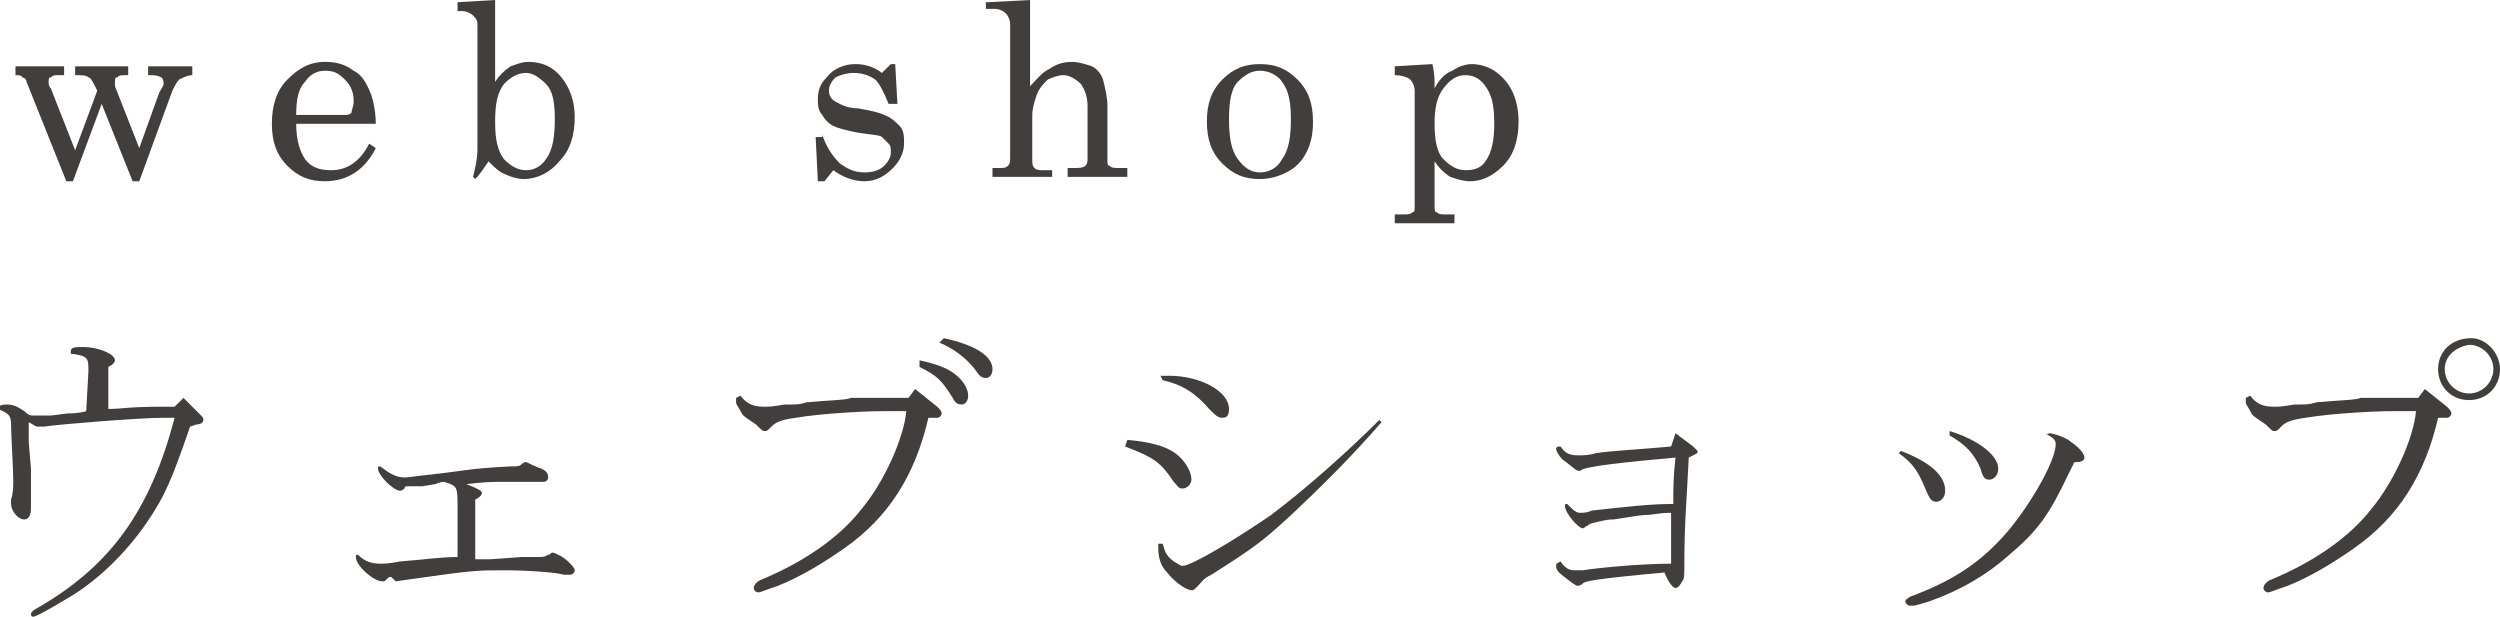<?xml version="1.0" encoding="utf-8"?>
<!-- Generator: Adobe Illustrator 21.0.2, SVG Export Plug-In . SVG Version: 6.00 Build 0)  -->
<svg version="1.1" id="Layer_1" xmlns="http://www.w3.org/2000/svg" xmlns:xlink="http://www.w3.org/1999/xlink" x="0px" y="0px"
	 viewBox="0 0 113.1 27.9" style="enable-background:new 0 0 113.1 27.9;" xml:space="preserve">
<style type="text/css">
	.st0{fill:#413E3D;}
</style>
<g>
	<path class="st0" d="M4,16.8C4,16.2,4,16.1,3.2,16c0,0,0-0.1,0-0.1c0-0.2,0.2-0.2,0.6-0.2c0.6,0,1.4,0.3,1.4,0.6
		c0,0.1-0.1,0.2-0.3,0.3l0,0.4l0,0.6l0,0.7v0.2c0.7,0,0.8-0.1,2.5-0.1l0.5,0l0.4-0.4L9,18.7c0.2,0.2,0.2,0.2,0.2,0.3
		c0,0.1-0.1,0.2-0.3,0.2l-0.3,0.1c-0.8,2.3-1.1,3.1-2,4.4c-0.9,1.3-2.2,2.6-3.6,3.4c-1,0.6-1.4,0.8-1.5,0.8c-0.1,0-0.1-0.1-0.1-0.1
		c0-0.1,0.1-0.2,0.3-0.3c3.3-1.9,5.1-4.4,6.2-8.6c-0.2,0-0.4,0-0.5,0c-1.1,0-4.8,0.3-5.4,0.4c-0.1,0-0.2,0-0.3,0
		c-0.1,0-0.2-0.1-0.4-0.2c0,0.4,0,0.8,0,0.9l0.1,1.2l0,1c0,0.4,0,0.7,0,0.8c0,0.3-0.1,0.5-0.3,0.5c-0.3,0-0.6-0.4-0.6-0.7
		c0,0,0-0.1,0-0.2c0.1-0.3,0.1-0.6,0.1-0.9c0-0.4-0.1-2.1-0.1-2.5c0-0.4-0.1-0.5-0.6-0.7v0c0-0.1,0.1-0.2,0.4-0.2s0.5,0.1,0.8,0.3
		c0.2,0.2,0.3,0.2,0.4,0.2l0.1,0l0.2,0l0.4,0c0.3,0,0.7-0.1,1-0.1c0,0,0.4,0,0.7-0.1L4,16.8z"/>
	<path class="st0" d="M17.7,26.1c-0.1,0-0.1,0-0.2,0.1c-0.1,0.1-0.1,0.1-0.2,0.1c-0.4,0-1.2-0.7-1.2-1.1c0-0.1,0-0.1,0.1-0.1
		c0.3,0.3,0.6,0.4,1,0.4c0.2,0,0.4,0,0.9-0.1c1.3-0.1,1.8-0.2,2.6-0.2c0-0.5,0-0.8,0-1v-0.6c0-0.3,0-0.5,0-0.6c0-1,0-1-0.6-1.2
		c-0.2,0-0.4,0.1-0.4,0.1l-0.6,0.1C18.7,22,18.5,22,18.5,22l-0.1,0c0,0-0.1,0-0.1,0.1c-0.1,0.1-0.2,0.1-0.2,0.1c-0.3,0-1-0.7-1-1
		c0-0.1,0-0.1,0.1-0.1c0.4,0.3,0.7,0.5,1.1,0.5c0.1,0,0.1,0,0.9-0.1c1.9-0.2,1.9-0.3,3.9-0.4c0.3,0,0.4,0,0.5-0.1
		c0.1-0.1,0.2-0.1,0.2-0.1c0,0,0.6,0.3,0.7,0.3c0.2,0.1,0.3,0.2,0.3,0.4c0,0.1-0.1,0.2-0.2,0.2l-0.5,0l-0.5,0l-1.1,0
		c-0.2,0-0.5,0-1.4,0.1c0.5,0.2,0.7,0.3,0.7,0.4c0,0.1-0.1,0.2-0.3,0.3c0,0.3,0,0.6,0,0.6l0,0.8l0,0.9l0,0.4c0.4,0,0.6,0,0.7,0
		l1.4-0.1l0.7,0c0.3,0,0.3,0,0.5-0.1c0.1,0,0.1-0.1,0.2-0.1c0.1,0,0.5,0.2,0.7,0.4c0.2,0.2,0.3,0.3,0.3,0.4c0,0.1-0.1,0.2-0.2,0.2
		c-0.1,0-0.2,0-0.3,0c-0.3-0.1-1.6-0.2-2.7-0.2c-1.2,0-1.4,0-4.2,0.4l-0.7,0.1L17.7,26.1z"/>
	<path class="st0" d="M33.5,17.9c0.3,0.4,0.6,0.5,1.1,0.5c0.2,0,0.3,0,0.9-0.1c0.1,0,0.2,0,0.2,0c0.3,0,0.5,0,0.8-0.1
		c1.1-0.1,1.8-0.1,2-0.2c0.4,0,0.6,0,1.1,0l1.1,0l0.4,0l0.3-0.4l1,0.8c0.1,0.1,0.2,0.2,0.2,0.3c0,0.1-0.1,0.2-0.2,0.2h-0.1l-0.3,0
		c-0.6,2.6-1.8,4.5-3.8,5.9c-1,0.7-2,1.3-3,1.7c-0.6,0.2-0.8,0.3-0.9,0.3c-0.1,0-0.2-0.1-0.2-0.2c0-0.1,0.1-0.3,0.4-0.4
		c1.9-0.8,3.5-1.9,4.5-3.2c1-1.2,1.9-3.2,2-4.4c-0.5,0-0.5,0-1,0c-0.9,0-2.8,0.1-4,0.3c-0.7,0.1-0.9,0.2-1.1,0.4
		c-0.2,0.2-0.2,0.2-0.3,0.2c-0.1,0-0.1,0-0.4-0.3c-0.6-0.4-0.6-0.4-0.7-0.6c-0.1-0.2-0.2-0.3-0.2-0.4c0,0,0-0.1,0-0.2L33.5,17.9z
		 M41.6,16.3c0.9,0.2,1.4,0.4,1.8,0.8c0.2,0.2,0.4,0.5,0.4,0.8c0,0.2-0.1,0.4-0.3,0.4c-0.2,0-0.3-0.1-0.4-0.3
		c-0.5-0.8-0.7-1-1.5-1.4L41.6,16.3z M42.7,15.3c1.4,0.3,2.2,0.8,2.2,1.4c0,0.2-0.1,0.4-0.3,0.4c-0.2,0-0.3-0.1-0.5-0.4
		c-0.4-0.5-0.9-0.9-1.6-1.2L42.7,15.3z"/>
	<path class="st0" d="M51,19.9c1.1,0.1,1.9,0.3,2.4,0.8c0.3,0.3,0.5,0.7,0.5,1c0,0.2-0.2,0.4-0.4,0.4c-0.2,0-0.2-0.1-0.4-0.3
		c-0.6-0.9-0.9-1.1-2.2-1.6L51,19.9z M62.5,19.1c-1.3,1.5-2.7,2.9-4.2,4.3c-1.2,1.1-1.6,1.4-3.5,2.6c-0.4,0.2-0.4,0.3-0.6,0.5
		c-0.2,0.2-0.2,0.2-0.3,0.2c-0.2,0-0.7-0.3-1.1-0.8c-0.3-0.3-0.4-0.7-0.4-1.1v-0.2l0.2,0c0.1,0.3,0.1,0.5,0.5,0.8
		c0.2,0.1,0.3,0.2,0.4,0.2c0.4,0,2.4-1.2,4-2.3c1.6-1.2,3.5-2.9,4.9-4.3L62.5,19.1z M52.5,17h0.4c1.4,0,2.7,0.7,2.7,1.5
		c0,0.3-0.1,0.4-0.3,0.4c-0.2,0-0.3-0.1-0.6-0.4c-0.6-0.7-1.2-1.1-2.1-1.3L52.5,17z"/>
	<path class="st0" d="M75.8,19.6l0.8,0.6c0.1,0.1,0.2,0.2,0.2,0.2c0,0.1,0,0.1-0.2,0.2l-0.2,0.1c-0.1,2.1-0.2,2.9-0.2,4.9
		c0,0.4,0,0.6-0.1,0.7c-0.1,0.2-0.2,0.3-0.3,0.3c-0.1,0-0.3-0.2-0.5-0.7c-3.3,0.3-3.6,0.4-3.7,0.5c-0.1,0.1-0.2,0.1-0.2,0.1
		c-0.1,0-0.1,0-0.5-0.3c-0.4-0.3-0.5-0.4-0.5-0.6c0-0.1,0-0.1,0.2-0.2c0.2,0.3,0.4,0.4,0.6,0.4c0.1,0,0.2,0,0.4,0
		c0.6-0.1,2.6-0.3,4-0.3v-0.3l0-1.2c0-0.1,0-0.4,0-0.8c-0.6,0-0.8,0.1-1.2,0.1c-0.2,0-0.7,0.1-1.4,0.2c-0.4,0-0.6,0.1-0.7,0.1
		c-0.4,0.1-0.4,0.1-0.5,0.2c-0.1,0-0.1,0.1-0.2,0.1c-0.2,0-0.8-0.7-0.8-1c0-0.1,0-0.1,0.1-0.1c0.3,0.3,0.4,0.4,0.6,0.4
		c0.1,0,0.3,0,0.5-0.1c1.8-0.2,2.7-0.3,3.7-0.3c0-0.8,0-1.2,0.1-2.1c-2.2,0.2-4.2,0.4-4.3,0.6c0,0-0.1,0-0.1,0
		c-0.1,0-0.4-0.3-0.7-0.5c-0.2-0.2-0.3-0.4-0.3-0.5c0-0.1,0.1-0.1,0.2-0.1c0.2,0.3,0.4,0.4,0.8,0.4c0.2,0,0.5,0,0.8-0.1
		c0.6-0.1,2.4-0.2,3.4-0.3L75.8,19.6z"/>
	<path class="st0" d="M86,20.4c1.3,0.5,2,1.1,2,1.8c0,0.3-0.2,0.5-0.4,0.5c-0.2,0-0.3-0.1-0.5-0.6c-0.3-0.7-0.5-1.1-1.2-1.6L86,20.4
		z M92.7,19.6c0.2,0,0.8,0.2,1,0.4c0.3,0.2,0.6,0.5,0.6,0.7c0,0.1-0.1,0.2-0.3,0.2c-0.1,0-0.2,0-0.2,0.1c0,0-0.1,0.2-0.2,0.4
		c-0.9,1.9-1.4,2.6-2.7,3.7c-1,0.9-2.2,1.6-3.6,2.1c0,0-0.3,0.1-0.7,0.2c-0.1,0-0.2,0-0.2,0c-0.1,0-0.2-0.1-0.2-0.2
		c0-0.1,0.1-0.1,0.2-0.2c1.9-0.7,3.1-1.5,4.2-2.7c1.1-1.2,2.4-3.4,2.4-4.2c0-0.2-0.1-0.3-0.5-0.5C92.6,19.7,92.7,19.6,92.7,19.6z
		 M88.2,19.5c1.3,0.4,2.2,1.1,2.2,1.7c0,0.3-0.2,0.5-0.4,0.5c-0.2,0-0.3-0.1-0.4-0.5c-0.3-0.7-0.7-1.1-1.4-1.5L88.2,19.5z"/>
	<path class="st0" d="M101.8,17.9c0.3,0.4,0.6,0.5,1.1,0.5c0.2,0,0.3,0,0.9-0.1c0.1,0,0.2,0,0.2,0c0.3,0,0.5,0,0.8-0.1
		c1.1-0.1,1.8-0.1,2-0.2c0.4,0,0.6,0,1.1,0l1.1,0l0.4,0l0.3-0.4l1,0.8c0.1,0.1,0.2,0.2,0.2,0.3c0,0.1-0.1,0.2-0.2,0.2h-0.1l-0.3,0
		c-0.6,2.6-1.8,4.5-3.8,5.9c-1,0.7-2,1.3-3,1.7c-0.6,0.2-0.8,0.3-0.9,0.3c-0.1,0-0.2-0.1-0.2-0.2c0-0.1,0.1-0.3,0.4-0.4
		c1.9-0.8,3.5-1.9,4.5-3.2c1-1.2,1.9-3.2,2-4.4c-0.5,0-0.5,0-1,0c-0.9,0-2.8,0.1-4,0.3c-0.7,0.1-0.9,0.2-1.1,0.4
		c-0.2,0.2-0.2,0.2-0.3,0.2c-0.1,0-0.1,0-0.4-0.3c-0.6-0.4-0.6-0.4-0.7-0.6c-0.1-0.2-0.2-0.3-0.2-0.4c0,0,0-0.1,0-0.2L101.8,17.9z
		 M113.1,16.7c0,0.8-0.6,1.4-1.4,1.4c-0.8,0-1.4-0.6-1.4-1.4c0-0.8,0.6-1.4,1.5-1.4C112.5,15.3,113.1,16,113.1,16.7z M110.6,16.7
		c0,0.6,0.5,1.1,1.1,1.1c0.6,0,1.1-0.5,1.1-1.1c0-0.6-0.5-1.1-1.1-1.1C111.1,15.7,110.6,16.1,110.6,16.7z"/>
</g>
<g>
	<path class="st0" d="M0.7,3h2.2v0.4H2.6c-0.1,0-0.2,0-0.3,0.1c-0.1,0-0.1,0.1-0.1,0.2c0,0.1,0,0.2,0.1,0.3l1.1,2.8l1-2.7
		C4.2,3.7,4.1,3.5,4,3.5C3.9,3.4,3.7,3.4,3.4,3.4V3h2.4v0.4H5.7c-0.2,0-0.3,0-0.4,0.1c-0.1,0-0.1,0.1-0.1,0.2c0,0.1,0,0.1,0,0.2
		l1.1,2.8l0.9-2.5C7.3,4,7.4,3.9,7.4,3.8c0-0.1,0-0.2-0.1-0.3C7.1,3.4,7,3.4,6.7,3.4V3h2v0.4c-0.2,0-0.4,0.1-0.6,0.2
		C8,3.7,7.9,3.9,7.8,4.1L6.3,8.2H6L4.6,4.7L3.3,8.2H3L1.2,3.7C1.2,3.6,1.1,3.5,1,3.5C1,3.4,0.8,3.4,0.7,3.4V3z"/>
	<path class="st0" d="M17,5.6h-3.6c0,0.8,0.2,1.3,0.4,1.6c0.3,0.4,0.7,0.5,1.2,0.5c0.7,0,1.3-0.4,1.7-1.2L17,6.7
		c-0.5,1-1.3,1.5-2.3,1.5c-0.7,0-1.2-0.2-1.7-0.7c-0.5-0.5-0.7-1.1-0.7-1.9c0-0.8,0.2-1.5,0.7-2c0.5-0.5,1-0.8,1.7-0.8
		c0.5,0,0.9,0.1,1.3,0.4c0.4,0.2,0.6,0.6,0.8,1.1C16.9,4.6,17,5.1,17,5.6z M13.4,5.2h2.2c0.1,0,0.2,0,0.3-0.1C15.9,5,16,4.8,16,4.6
		c0-0.4-0.1-0.7-0.4-1s-0.5-0.4-0.9-0.4c-0.4,0-0.7,0.2-0.9,0.5C13.5,4,13.4,4.5,13.4,5.2z"/>
	<path class="st0" d="M22.4,0v3.7c0.2-0.3,0.4-0.5,0.7-0.7c0.3-0.1,0.5-0.2,0.8-0.2c0.6,0,1.1,0.2,1.5,0.7c0.4,0.5,0.6,1.1,0.6,1.8
		c0,0.8-0.2,1.5-0.7,2c-0.4,0.5-1,0.8-1.6,0.8c-0.3,0-0.6-0.1-0.8-0.2c-0.3-0.1-0.5-0.3-0.8-0.6c-0.2,0.3-0.4,0.6-0.6,0.8L21.4,8
		c0.1-0.4,0.2-0.8,0.2-1.3V1.1c0-0.2-0.1-0.3-0.2-0.4c-0.1-0.1-0.3-0.2-0.5-0.2h-0.2V0.1L22.4,0z M23.8,3.3c-0.4,0-0.7,0.2-1,0.5
		c-0.3,0.4-0.4,0.9-0.4,1.7c0,0.8,0.1,1.3,0.4,1.7c0.3,0.3,0.6,0.5,1,0.5c0.4,0,0.7-0.2,0.9-0.5c0.3-0.4,0.4-1,0.4-1.8
		c0-0.8-0.1-1.3-0.4-1.6C24.4,3.5,24.1,3.3,23.8,3.3z"/>
	<path class="st0" d="M37.2,6.1c0.2,0.6,0.5,1,0.8,1.3c0.3,0.2,0.6,0.4,1.1,0.4c0.4,0,0.7-0.1,0.9-0.3c0.2-0.2,0.3-0.4,0.3-0.6
		c0-0.2,0-0.3-0.1-0.4c-0.1-0.1-0.2-0.2-0.3-0.3c-0.1-0.1-0.5-0.1-1.1-0.2c-0.5-0.1-0.9-0.2-1.1-0.3c-0.2-0.1-0.4-0.3-0.5-0.5
		C37,5,37,4.7,37,4.5c0-0.4,0.1-0.7,0.4-1c0.3-0.4,0.8-0.6,1.3-0.6c0.4,0,0.8,0.1,1.2,0.4l0.4-0.4h0.2l0.1,1.8h-0.4
		c-0.2-0.5-0.4-0.9-0.6-1.1c-0.3-0.2-0.6-0.3-1-0.3c-0.3,0-0.6,0.1-0.8,0.2c-0.2,0.2-0.3,0.4-0.3,0.6c0,0.2,0.1,0.4,0.3,0.5
		c0.2,0.1,0.5,0.3,1,0.3c0.6,0.1,1,0.2,1.2,0.3c0.3,0.1,0.5,0.3,0.7,0.5c0.2,0.2,0.2,0.5,0.2,0.8c0,0.4-0.2,0.8-0.5,1.1
		C40,8,39.6,8.2,39.1,8.2c-0.5,0-1-0.2-1.4-0.5l-0.4,0.5H37l-0.1-2H37.2z"/>
	<path class="st0" d="M44.7,0.1L46.6,0v3.9c0.3-0.3,0.5-0.6,0.9-0.8c0.3-0.2,0.6-0.3,1-0.3c0.3,0,0.6,0.1,0.9,0.2
		c0.2,0.1,0.4,0.3,0.5,0.6C50,4,50.1,4.4,50.1,4.8v2.4c0,0.2,0,0.3,0.1,0.3c0.1,0.1,0.2,0.1,0.4,0.1H51V8h-2.7V7.6h0.3
		c0.2,0,0.4,0,0.5-0.1c0.1-0.1,0.1-0.2,0.1-0.3V4.8c0-0.4-0.1-0.7-0.3-1c-0.2-0.2-0.5-0.4-0.8-0.4c-0.2,0-0.5,0.1-0.7,0.2
		C47.2,3.8,47,4,46.9,4.3c-0.1,0.3-0.2,0.6-0.2,0.9v2c0,0.2,0,0.3,0.1,0.4c0.1,0.1,0.2,0.1,0.4,0.1h0.4V8h-2.7V7.6h0.3
		c0.2,0,0.3,0,0.4-0.1c0.1-0.1,0.1-0.2,0.1-0.4v-6c0-0.2-0.1-0.4-0.2-0.5c-0.1-0.1-0.3-0.2-0.5-0.2h-0.4V0.1z"/>
	<path class="st0" d="M57,2.9c0.7,0,1.2,0.2,1.7,0.7c0.5,0.5,0.7,1.1,0.7,1.9c0,0.6-0.1,1-0.3,1.4c-0.2,0.4-0.5,0.7-0.9,0.9
		c-0.4,0.2-0.8,0.3-1.2,0.3c-0.7,0-1.2-0.2-1.7-0.7c-0.5-0.5-0.7-1.1-0.7-1.9c0-0.8,0.2-1.4,0.7-1.9C55.8,3.1,56.3,2.9,57,2.9z
		 M57,3.2c-0.4,0-0.7,0.2-1,0.5s-0.4,0.9-0.4,1.7c0,0.8,0.1,1.4,0.4,1.8c0.3,0.4,0.6,0.6,1,0.6c0.4,0,0.8-0.2,1-0.6
		c0.3-0.4,0.4-1,0.4-1.8c0-0.8-0.1-1.3-0.4-1.7C57.8,3.4,57.4,3.2,57,3.2z"/>
	<path class="st0" d="M64.8,2.9c0.1,0.4,0.1,0.7,0.1,1.1c0.2-0.4,0.5-0.7,0.8-0.8C66,3,66.3,2.9,66.6,2.9c0.3,0,0.7,0.1,1,0.3
		c0.3,0.2,0.6,0.5,0.8,0.9c0.2,0.4,0.3,0.9,0.3,1.4c0,0.8-0.2,1.5-0.7,2C67.5,8,67,8.2,66.5,8.2c-0.3,0-0.6-0.1-0.9-0.2
		c-0.3-0.2-0.5-0.4-0.7-0.7v2c0,0.2,0,0.3,0.1,0.3c0.1,0.1,0.2,0.1,0.4,0.1h0.4v0.4h-2.7V9.7h0.4c0.2,0,0.3,0,0.4-0.1
		C64,9.6,64,9.5,64,9.4V4.1c0-0.2-0.1-0.4-0.2-0.5c-0.1-0.1-0.4-0.2-0.7-0.2V3L64.8,2.9z M66.3,3.4c-0.4,0-0.7,0.2-1,0.6
		c-0.3,0.4-0.4,0.9-0.4,1.6c0,0.7,0.1,1.3,0.4,1.6c0.3,0.3,0.6,0.5,1,0.5c0.4,0,0.7-0.1,0.9-0.4c0.3-0.4,0.4-1,0.4-1.7
		c0-0.8-0.1-1.3-0.4-1.7C67,3.6,66.7,3.4,66.3,3.4z"/>
</g>
</svg>
